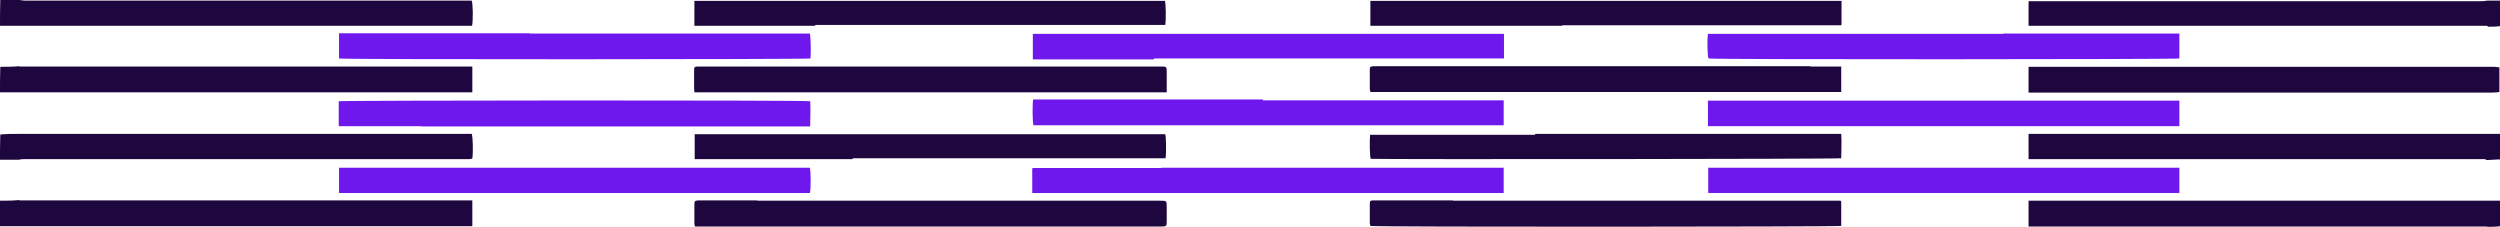 <svg xmlns="http://www.w3.org/2000/svg" viewBox="0 0 842.1 76.4"><defs><style>      .cls-1 {        fill: #1d073e;      }      .cls-2 {        fill: #6f18ed;      }    </style></defs><g><g id="Layer_1"><g id="Layer_1-2" data-name="Layer_1"><g id="Layer_1-2"><g id="Layer_1-2-2" data-name="Layer_1-2"><g id="Layer_1-2-2"><path class="cls-1" d="M6.5,67.5h152.6v8.7H0v-8.6c2.2,0,4.2,0,6.3-.2h.2Z"></path><path class="cls-1" d="M6.5,22.4h152.6v8.7H0c0-2.8,0-5.6.1-8.6,2.2,0,4.2,0,6.3-.2h0Z"></path><path class="cls-1" d="M837.8,76.3h-152.4c-50.1,0-1.3,0-2.1,0v-8.7h158.8v8.6c-1.5.2-2.8.2-4.1.2h-.2Z"></path><path class="cls-1" d="M837.8,31.2h-154.5v-8.7h157c.5,0,1.1.2,1.6.2v8.3c-1.5.2-2.8.2-4.1.2h0Z"></path><path class="cls-1" d="M6.5,0C7.1,0,7.7.2,8.3.2h150.6c.4,1.1.5,6.7.1,8.5H0C0,5.9,0,3.1.1,0h6.4Z"></path><path class="cls-1" d="M6.4,45.1h152.5c.4,1.1.5,6,.2,8.3-.3,0-.6.2-.9.2H8.4c-.6,0-1.2,0-2,.2H0c0-2.7,0-5.5.1-8.5,2.2-.2,4.2-.2,6.2-.2h.1Z"></path><path class="cls-1" d="M837.7,53.9c-.3,0-.5-.3-.8-.3h-153.6v-8.5h158.8v8.6c-1.5,0-2.9.2-4.2.2,0,0-.2,0-.2,0Z"></path><path class="cls-1" d="M837.8,8.7h-152.4c-50.1,0-1.3,0-2.1,0V.4h152.4c.6,0,1.2,0,2.1-.2h4.3v8.6c-1.5.2-2.8.2-4.1.2v-.2h-.2Z"></path><path class="cls-2" d="M694.3,42.5h-119v-8.6h158.8v8.6h-39.8Z"></path><path class="cls-2" d="M674.8,11.3h59.3v8.4c-1,.3-156,.4-158.6,0-.4-1-.5-6.2-.2-8.3h99.5Z"></path><path class="cls-2" d="M178.4,11.3h94.4c.3,1.1.4,6.5.2,8.4-1,.3-156.5.4-158.8,0v-8.5h64.3-.1Z"></path><path class="cls-2" d="M151.3,56.5h121.5c.3,1.2.4,7.1,0,8.5H114.2v-8.5h37.1Z"></path><path class="cls-1" d="M346.6,31.1h-112.7c0-.5-.1-.9-.1-1.3v-5.8c0-1.5,0-1.6,1.7-1.6h155.2c2.4,0,2.3,0,2.3,2.3v6.4s-46.4,0-46.4,0Z"></path><path class="cls-2" d="M142,42.5h-27.9v-8.4c1.2-.3,157.1-.4,158.8,0,.2,2.7,0,5.5,0,8.5h-131,.1Z"></path><path class="cls-1" d="M255.1,67.6h135.5c2.5,0,2.4,0,2.4,2.4v4.8c0,1.3-.2,1.5-1.5,1.5h-157.4c0-.3-.2-.6-.2-.8v-6.7c0-1.1.2-1.2,1.3-1.3h19.9Z"></path><path class="cls-2" d="M425.3,33.8h81.2v8.4h-158.4c-.3-1.1-.4-6.5-.1-8.7h77.4v.3s-.1,0-.1,0Z"></path><path class="cls-2" d="M388.6,20h-40.7v-8.6h158.7v8.3h-117.9v.2h0Z"></path><path class="cls-1" d="M609.8,22.4h10.4v8.6h-158.6c0-.3-.1-.6-.2-.9v-6.4c0-1.2.1-1.3,1.3-1.4h147.1Z"></path><path class="cls-1" d="M489.4,67.6h130.4s.2,0,.4.2v8.3c-1.2.3-156.6.4-158.6,0,0-.3-.2-.6-.2-.9v-6.3c0-1.3.1-1.4,1.5-1.4h26.5Z"></path><path class="cls-2" d="M391.2,56.5h115.3v8.5h-158.8v-8.2l.2-.2h43.3Z"></path><path class="cls-1" d="M274.6,8.7h-40.7V.3h158.5c.3,1,.4,6.2.1,8.1h-117.9v.2h0Z"></path><path class="cls-1" d="M526.2,8.7h-64.6V.3h158.7v8l-.2.2h-93.9v.2h0Z"></path><path class="cls-1" d="M287.2,53.6h-53.2v-8.4h158.5c.3,1,.4,6.2.1,8.1h-105.4v.2h0Z"></path><path class="cls-1" d="M517.1,45.1h103.1c.2,2.9,0,5.5,0,8.2-1.1.3-156.2.4-158.5.2-.3-1-.4-5.7-.2-8.1h55.6v-.3h0Z"></path><path class="cls-2" d="M668.1,56.5h66v8.5h-158.7v-8.5h92.7Z"></path></g></g></g></g></g></g></svg>